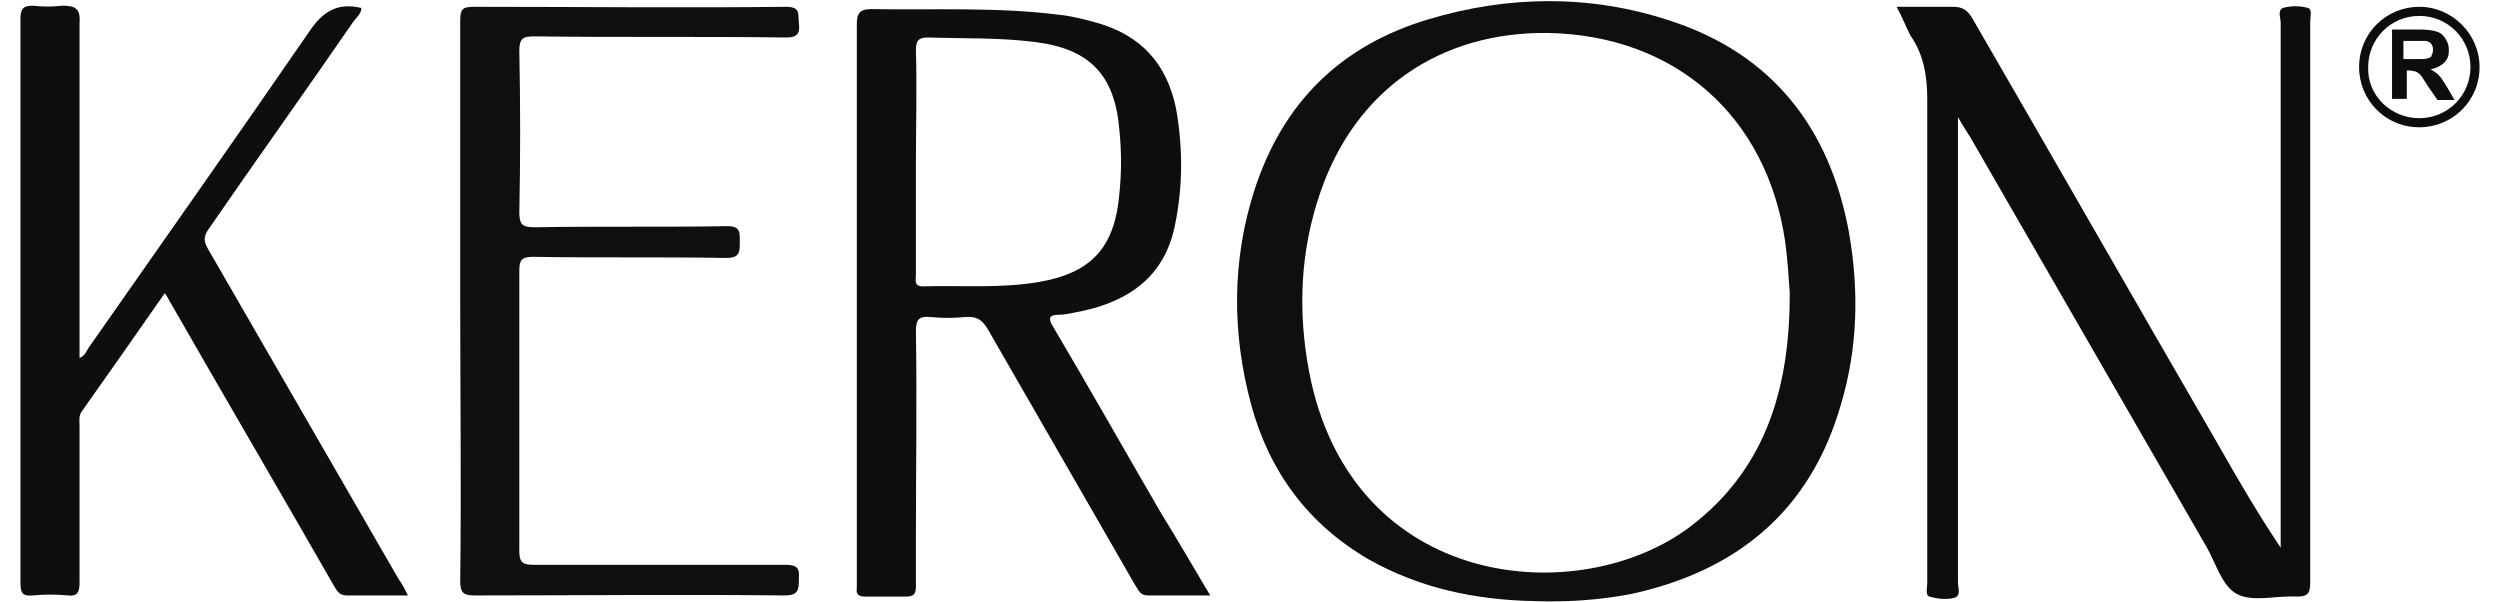 <svg width="220" height="53" viewBox="0 0 220 53" fill="none" xmlns="http://www.w3.org/2000/svg">
<path d="M135.1 52.9C129.9 52.8 125 51.8 120.4 49.2C115.1 46.1 111.7 41.5 110.1 35.6C108.4 29.3 108.4 22.9 110.4 16.7C112.9 9 118 4 125.7 1.7C132.7 -0.4 139.9 -0.5 146.9 1.8C155.9 4.7 161 11.2 162.7 20.4C163.6 25.5 163.5 30.6 162 35.6C159.3 45 152.8 50.3 143.4 52.3C140.7 52.8 137.9 53 135.1 52.9ZM157.5 25.8C157.4 24.3 157.3 22.8 157.1 21.3C155.5 10.2 147.4 3.1 136.2 2.9C126.7 2.8 119.3 7.9 116.2 16.9C114.4 22.1 114.2 27.4 115.2 32.7C118.9 52.1 139.1 53.7 148.8 46.3C155.6 41.1 157.5 33.8 157.5 25.8Z" fill="#0F0F0F"/>
<path d="M106.5 52.4C104.5 52.4 102.7 52.4 101 52.4C100.3 52.4 100.2 51.9 99.9 51.5C95.6 44 91.3 36.6 87 29.1C86.5 28.2 86 27.8 84.9 27.9C83.9 28 82.9 28 81.9 27.9C80.9 27.8 80.6 28.1 80.6 29.1C80.7 35.2 80.6 41.2 80.6 47.3C80.6 48.7 80.6 50.1 80.6 51.6C80.6 52.3 80.4 52.5 79.7 52.5C78.5 52.5 77.3 52.5 76.1 52.5C75.6 52.5 75.3 52.3 75.4 51.8C75.4 51.6 75.4 51.4 75.4 51.2C75.4 34.9 75.4 18.5 75.4 2.2C75.4 1.2 75.6 0.8 76.7 0.8C82.2 0.9 87.7 0.6 93.2 1.3C94.3 1.4 95.4 1.7 96.5 2C100.4 3.1 102.7 5.6 103.5 9.6C104.1 13 104.1 16.4 103.4 19.8C102.5 24.3 99.4 26.5 95.1 27.4C94.5 27.5 93.8 27.7 93.2 27.7C92.3 27.7 92.2 28 92.7 28.8C95.9 34.2 99 39.7 102.2 45.2C103.5 47.3 104.9 49.7 106.5 52.4ZM80.6 14.3C80.6 17.6 80.6 20.9 80.6 24.2C80.6 24.6 80.4 25.2 81.2 25.2C84.6 25.1 88.1 25.4 91.5 24.8C96.1 24 98.1 21.7 98.5 17.1C98.7 15.2 98.7 13.3 98.5 11.4C98.1 6.6 95.9 4.3 91.1 3.7C88 3.3 84.8 3.4 81.7 3.3C80.9 3.3 80.6 3.5 80.6 4.4C80.7 7.7 80.6 11 80.6 14.3Z" fill="#0E0E0E"/>
<path d="M166.9 0.6C168.7 0.6 170.3 0.6 171.9 0.6C172.7 0.6 173.1 0.9 173.5 1.5C180.8 14.1 188 26.7 195.3 39.3C197 42.3 198.7 45.2 200.7 48.2C200.7 47.8 200.7 47.3 200.7 46.9C200.7 31.9 200.7 16.9 200.7 2C200.7 1.6 200.4 0.9 200.9 0.7C201.6 0.5 202.4 0.5 203.1 0.7C203.5 0.8 203.3 1.5 203.3 1.9C203.3 12.5 203.3 23.1 203.3 33.7C203.3 39.6 203.3 45.4 203.3 51.3C203.3 52.3 203 52.5 202.1 52.5C200.3 52.4 198.3 53 196.9 52.3C195.5 51.6 195 49.5 194.1 48C187.2 36 180.3 24.1 173.4 12.1C173.1 11.6 172.8 11.2 172.3 10.3C172.3 11.1 172.3 11.5 172.3 12C172.3 25.1 172.3 38.2 172.3 51.3C172.3 51.7 172.6 52.4 172 52.6C171.3 52.8 170.5 52.7 169.8 52.5C169.4 52.4 169.6 51.7 169.6 51.3C169.6 37.1 169.6 23 169.6 8.8C169.6 6.7 169.3 4.8 168.1 3.1C167.7 2.3 167.4 1.5 166.9 0.6Z" fill="#0D0D0D"/>
<path d="M35.9 52.4C33.9 52.4 32.2 52.4 30.5 52.4C29.8 52.4 29.6 51.9 29.3 51.4C24.6 43.2 19.8 35 15.1 26.8C14.9 26.5 14.8 26.2 14.5 25.8C12 29.4 9.6 32.8 7.2 36.2C6.9 36.6 7 37.1 7 37.5C7 42.1 7 46.7 7 51.3C7 52.1 6.8 52.5 6 52.4C5 52.3 3.9 52.3 2.9 52.4C1.9 52.5 1.8 52.1 1.8 51.2C1.8 34.7 1.8 18.2 1.8 1.7C1.8 0.8 2 0.5 2.9 0.5C3.8 0.6 4.6 0.6 5.5 0.5C6.7 0.5 7.1 0.8 7 2.1C7 11.4 7 20.7 7 30C7 30.5 7 30.9 7 31.5C7.5 31.3 7.6 30.9 7.8 30.6C14.3 21.3 20.8 12.1 27.2 2.8C28.4 1 29.7 0.2 31.8 0.7C31.8 1.2 31.4 1.5 31.1 1.9C26.9 8 22.6 14 18.4 20.1C17.9 20.8 17.9 21.2 18.3 21.9C23.9 31.6 29.5 41.3 35.1 51C35.4 51.4 35.6 51.8 35.9 52.4Z" fill="#0E0E0E"/>
<path d="M40.5 26.5C40.5 18.3 40.5 10.1 40.5 1.8C40.5 0.8 40.7 0.6 41.7 0.6C50.9 0.6 60 0.7 69.2 0.6C70.5 0.6 70.2 1.3 70.3 2C70.4 2.8 70.3 3.3 69.2 3.3C61.8 3.2 54.4 3.3 47 3.2C46 3.2 45.7 3.4 45.7 4.5C45.8 9.2 45.8 14 45.7 18.7C45.7 19.8 46 20 47.1 20C52.7 19.9 58.4 20 64 19.9C65.2 19.9 65.1 20.5 65.1 21.3C65.1 22.2 65.1 22.7 63.9 22.7C58.2 22.6 52.5 22.7 46.9 22.6C45.9 22.6 45.7 22.9 45.7 23.8C45.7 32 45.7 40.2 45.7 48.5C45.7 49.6 46.1 49.7 47 49.7C54.3 49.7 61.6 49.7 69 49.7C70.1 49.7 70.4 49.9 70.3 51C70.3 52 70.2 52.4 69 52.4C59.9 52.3 50.8 52.4 41.8 52.4C40.8 52.4 40.5 52.2 40.5 51.1C40.6 42.9 40.5 34.7 40.5 26.5Z" fill="#0F0F0F"/>
<path d="M210.5 8.7V2.6H213.1C213.7 2.6 214.2 2.7 214.5 2.8C214.8 2.9 215 3.1 215.2 3.4C215.4 3.7 215.5 4 215.5 4.4C215.5 4.9 215.4 5.2 215.1 5.5C214.8 5.8 214.4 6 213.9 6.1C214.2 6.3 214.4 6.4 214.6 6.6C214.8 6.8 215 7.1 215.3 7.6L216 8.8H214.5L213.6 7.5C213.3 7 213.1 6.7 213 6.6C212.9 6.5 212.8 6.4 212.6 6.3C212.5 6.3 212.3 6.2 212 6.2H211.8V8.7H210.5ZM211.7 5.2H212.6C213.2 5.2 213.6 5.2 213.7 5.1C213.8 5.1 214 5 214 4.8C214.1 4.7 214.1 4.5 214.1 4.3C214.1 4.1 214 3.9 213.9 3.8C213.8 3.7 213.6 3.6 213.4 3.6C213.3 3.6 213 3.6 212.5 3.6H211.5V5.2H211.7Z" fill="#0D0D0D"/>
<path d="M218.2 5.9C218.2 8.9 215.8 11.2 212.9 11.2C209.9 11.2 207.6 8.8 207.6 5.9C207.6 2.9 210 0.6 212.9 0.6C215.8 0.6 218.2 3 218.2 5.9ZM212.9 10.4C215.4 10.4 217.4 8.4 217.4 5.9C217.4 3.4 215.4 1.4 212.9 1.4C210.4 1.4 208.4 3.4 208.4 5.9C208.3 8.4 210.4 10.4 212.9 10.4Z" fill="#0D0D0D"/>
</svg>
